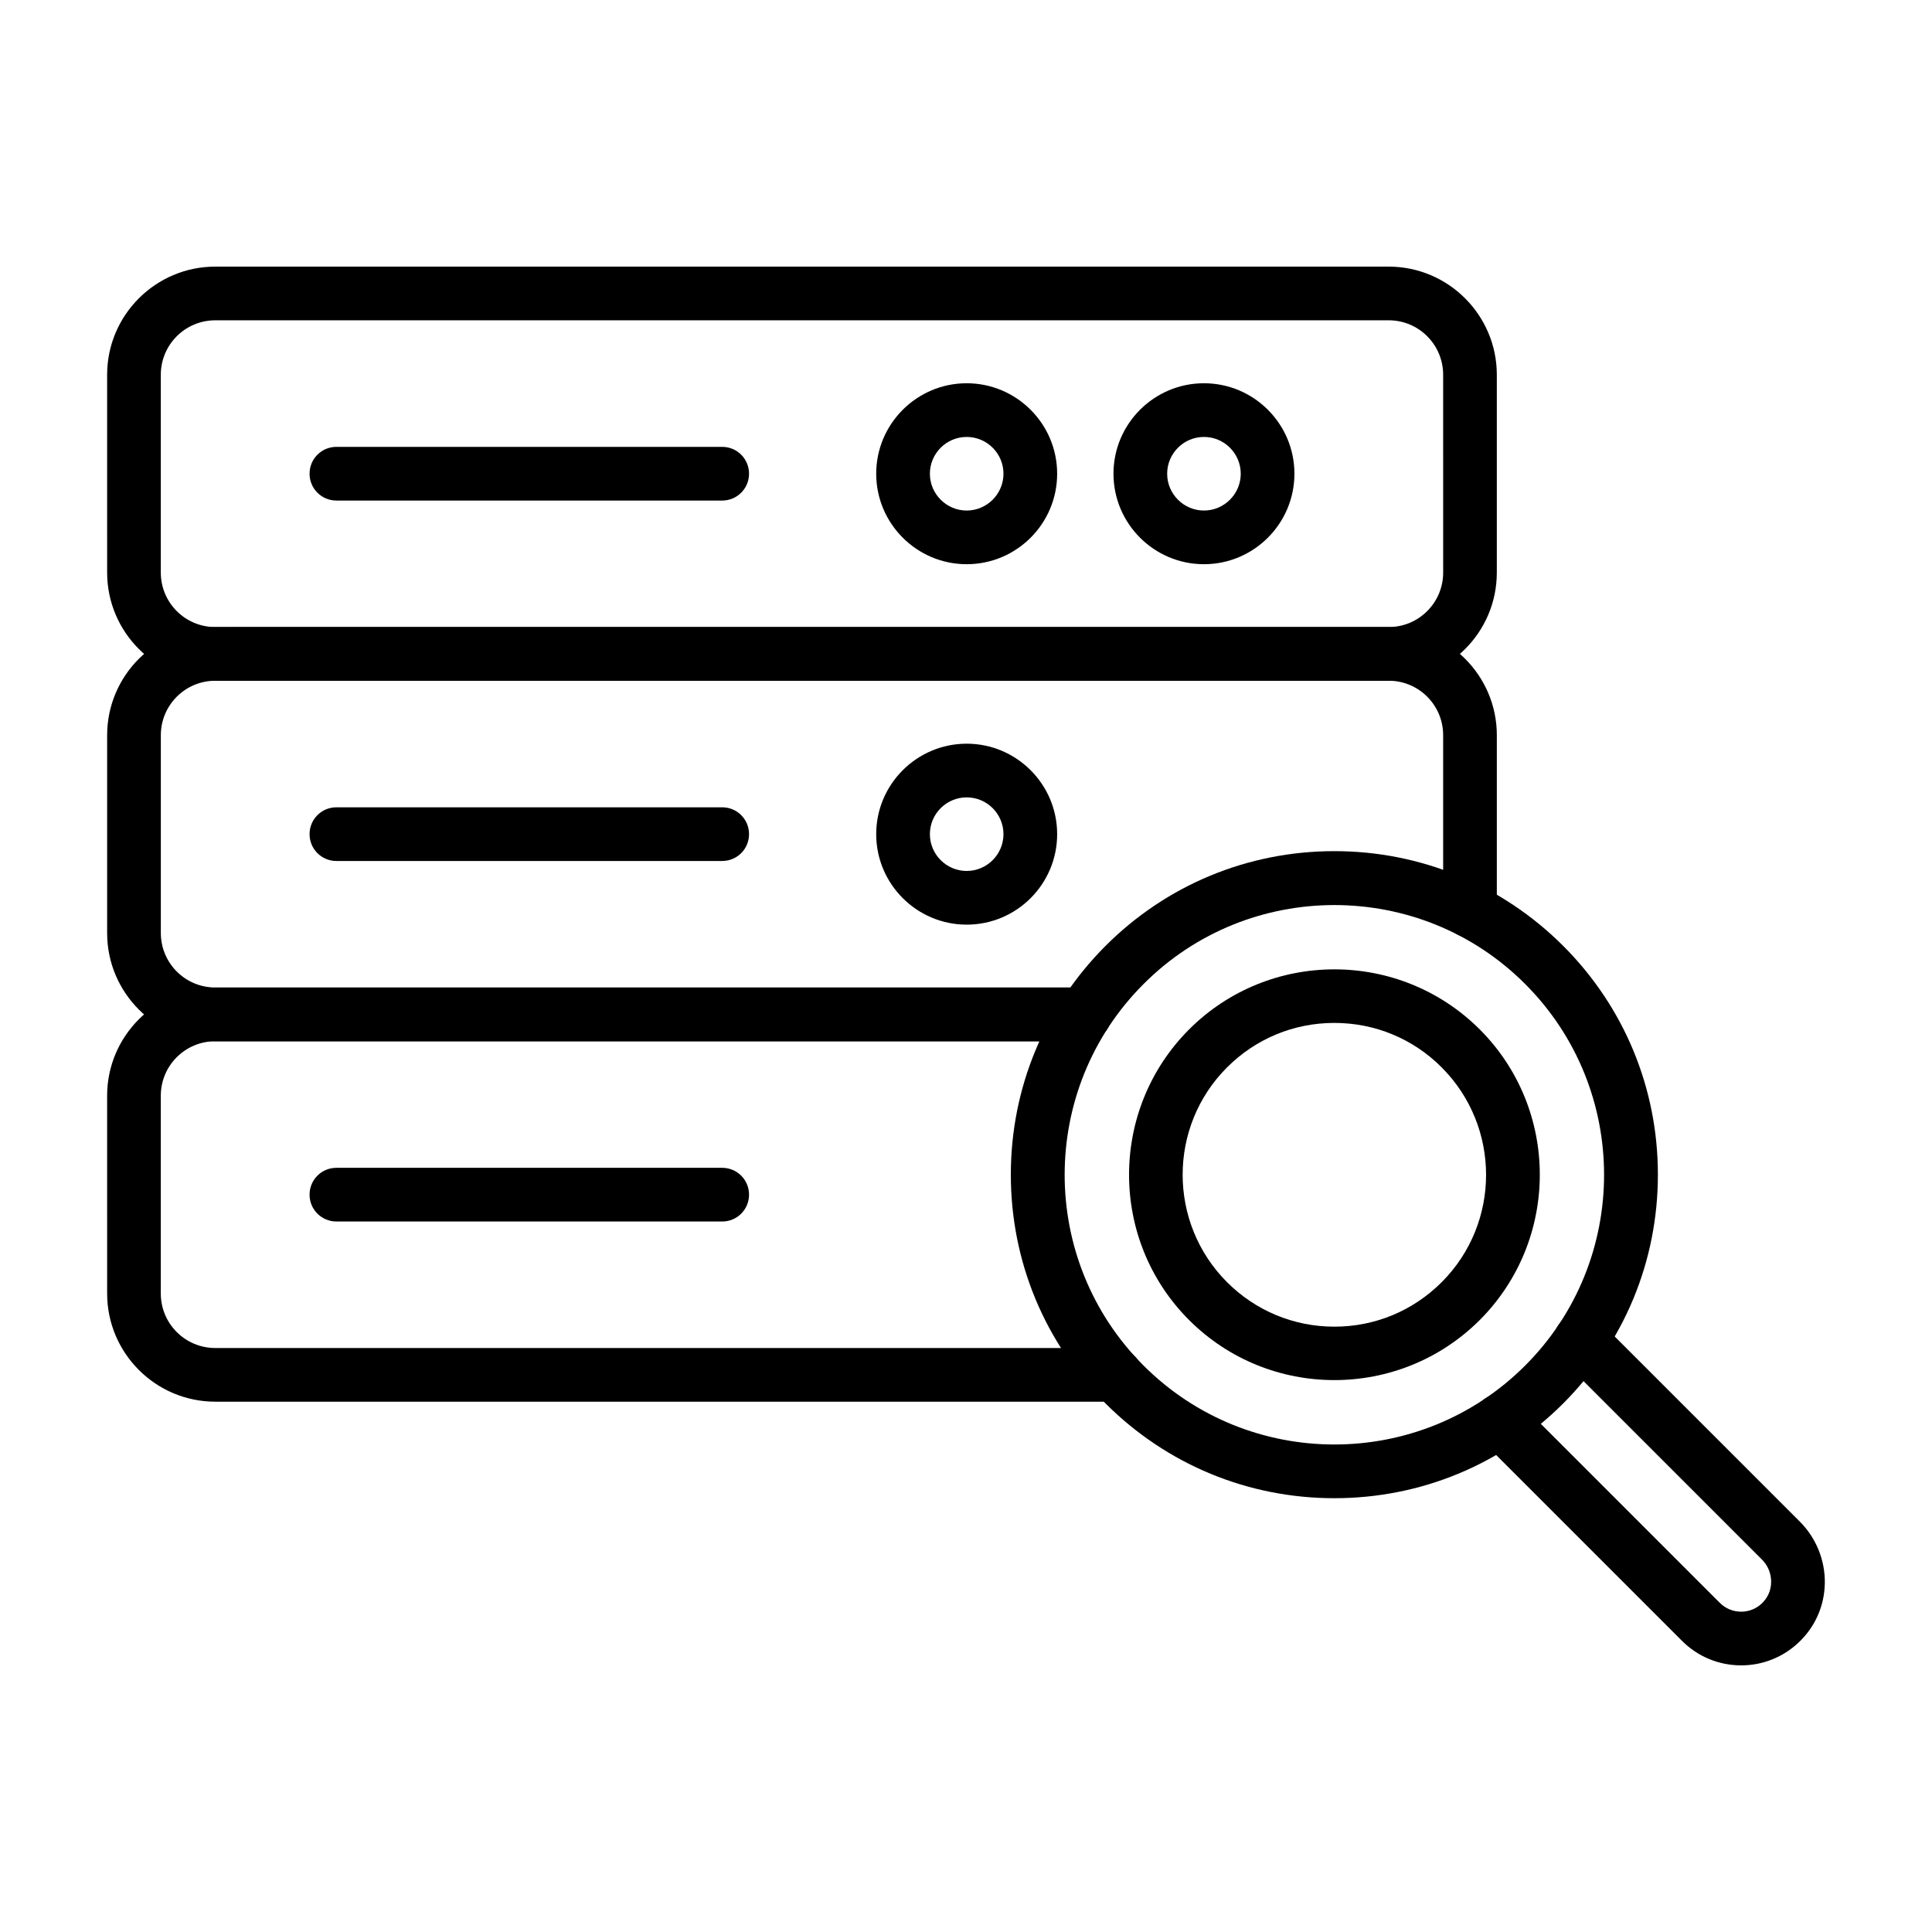 <?xml version="1.0" encoding="UTF-8"?>
<!-- Uploaded to: ICON Repo, www.iconrepo.com, Generator: ICON Repo Mixer Tools -->
<svg fill="#000000" width="800px" height="800px" version="1.1" viewBox="144 144 512 512" xmlns="http://www.w3.org/2000/svg">
 <g>
  <path d="m512.02 324.4h-310.97c-15.797 0-28.656-12.863-28.656-28.656l-0.004-52.43c0-15.797 12.863-28.656 28.656-28.656h310.97c15.797 0 28.656 12.863 28.656 28.656v52.426c0 15.828-12.863 28.66-28.656 28.66zm-310.97-95.516c-7.973 0-14.434 6.461-14.434 14.434v52.426c0 7.973 6.461 14.434 14.434 14.434l310.97-0.004c7.973 0 14.434-6.461 14.434-14.434l-0.004-52.426c0-7.973-6.461-14.434-14.434-14.434z"/>
  <path d="m463.06 293.52c-13.219 0-23.977-10.758-23.977-23.977s10.758-23.977 23.977-23.977 23.977 10.758 23.977 23.977-10.758 23.977-23.977 23.977zm0-33.723c-5.394 0-9.75 4.387-9.75 9.75s4.387 9.75 9.75 9.75 9.75-4.387 9.75-9.75c0-5.367-4.356-9.75-9.75-9.75z"/>
  <path d="m400.18 293.52c-13.219 0-23.977-10.758-23.977-23.977s10.758-23.977 23.977-23.977 23.977 10.758 23.977 23.977-10.73 23.977-23.977 23.977zm0-33.723c-5.394 0-9.75 4.387-9.75 9.75s4.387 9.75 9.75 9.75 9.75-4.387 9.75-9.75c0-5.367-4.356-9.75-9.75-9.75z"/>
  <path d="m335.39 276.65h-102.24c-3.941 0-7.113-3.172-7.113-7.113 0-3.941 3.172-7.113 7.113-7.113h102.24c3.941 0 7.113 3.172 7.113 7.113 0 3.945-3.172 7.113-7.113 7.113z"/>
  <path d="m400.18 389.04c-13.219 0-23.977-10.758-23.977-23.977s10.758-23.977 23.977-23.977 23.977 10.758 23.977 23.977-10.73 23.977-23.977 23.977zm0-33.727c-5.394 0-9.75 4.387-9.75 9.75 0 5.363 4.387 9.75 9.75 9.75s9.75-4.387 9.75-9.75c0-5.363-4.356-9.75-9.75-9.75z"/>
  <path d="m335.39 372.17h-102.24c-3.941 0-7.113-3.172-7.113-7.113s3.172-7.113 7.113-7.113h102.24c3.941 0 7.113 3.172 7.113 7.113s-3.172 7.113-7.113 7.113z"/>
  <path d="m335.39 467.71h-102.24c-3.941 0-7.113-3.172-7.113-7.113 0-3.941 3.172-7.113 7.113-7.113h102.24c3.941 0 7.113 3.172 7.113 7.113 0 3.945-3.172 7.113-7.113 7.113z"/>
  <path d="m439.59 515.46h-238.54c-15.797 0-28.656-12.863-28.656-28.656l-0.004-52.43c0-15.797 12.863-28.656 28.656-28.656h230.39c3.941 0 7.113 3.172 7.113 7.113 0 3.941-3.172 7.113-7.113 7.113h-230.39c-7.973 0-14.434 6.461-14.434 14.434v52.426c0 7.973 6.461 14.434 14.434 14.434h238.54c3.941 0 7.113 3.172 7.113 7.113-0.004 3.938-3.172 7.109-7.113 7.109z"/>
  <path d="m431.44 419.95h-230.39c-15.797 0-28.656-12.863-28.656-28.656v-52.457c0-15.797 12.863-28.656 28.656-28.656l310.97-0.004c15.797 0 28.656 12.863 28.656 28.656v46.527c0 3.941-3.172 7.113-7.113 7.113s-7.113-3.172-7.113-7.113v-46.527c0-7.973-6.461-14.434-14.434-14.434l-310.96 0.004c-7.973 0-14.434 6.461-14.434 14.434v52.426c0 7.973 6.461 14.434 14.434 14.434h230.39c3.941 0 7.113 3.172 7.113 7.113-0.004 3.938-3.176 7.141-7.117 7.141z"/>
  <path d="m497.62 541.04c-22.91 0-44.426-8.922-60.637-25.102-16.18-16.18-25.102-37.727-25.102-60.637s8.922-44.426 25.102-60.637c16.18-16.18 37.727-25.102 60.637-25.102 22.91 0 44.426 8.922 60.637 25.102 16.18 16.18 25.102 37.727 25.102 60.637s-8.922 44.426-25.102 60.637c-16.211 16.18-37.727 25.102-60.637 25.102zm0-157.19c-18.316 0-36.629 6.965-50.559 20.922-27.887 27.887-27.887 73.23 0 101.12 27.887 27.887 73.23 27.887 101.12 0s27.887-73.23 0-101.12c-13.926-13.957-32.242-20.922-50.559-20.922z"/>
  <path d="m497.62 509.74c-13.957 0-27.887-5.305-38.496-15.914-21.219-21.219-21.219-55.773 0-77.023 21.219-21.219 55.773-21.219 77.023 0 21.219 21.219 21.219 55.773 0 77.023-10.637 10.609-24.566 15.914-38.527 15.914zm0-94.656c-10.758 0-20.836 4.18-28.449 11.797-15.676 15.676-15.676 41.195 0 56.902 7.586 7.586 17.691 11.797 28.449 11.797 10.758 0 20.836-4.18 28.449-11.797 15.676-15.676 15.676-41.195 0-56.902-7.582-7.617-17.691-11.797-28.449-11.797z"/>
  <path d="m605.43 585.34c-5.926 0-11.5-2.312-15.707-6.519l-53.254-53.254c-2.785-2.785-2.785-7.289 0-10.047 2.785-2.785 7.289-2.785 10.047 0l53.254 53.254c1.512 1.512 3.527 2.34 5.66 2.34 2.043 0 3.973-0.77 5.453-2.164 1.57-1.48 2.461-3.469 2.488-5.66 0.031-2.254-0.828-4.387-2.43-5.988l-53.109-53.109c-2.785-2.785-2.785-7.289 0-10.047 2.785-2.785 7.289-2.785 10.047 0l53.109 53.109c4.297 4.297 6.699 10.223 6.609 16.27-0.09 6.047-2.578 11.676-6.992 15.797-4.121 3.887-9.516 6.019-15.176 6.019z"/>
 </g>
</svg>